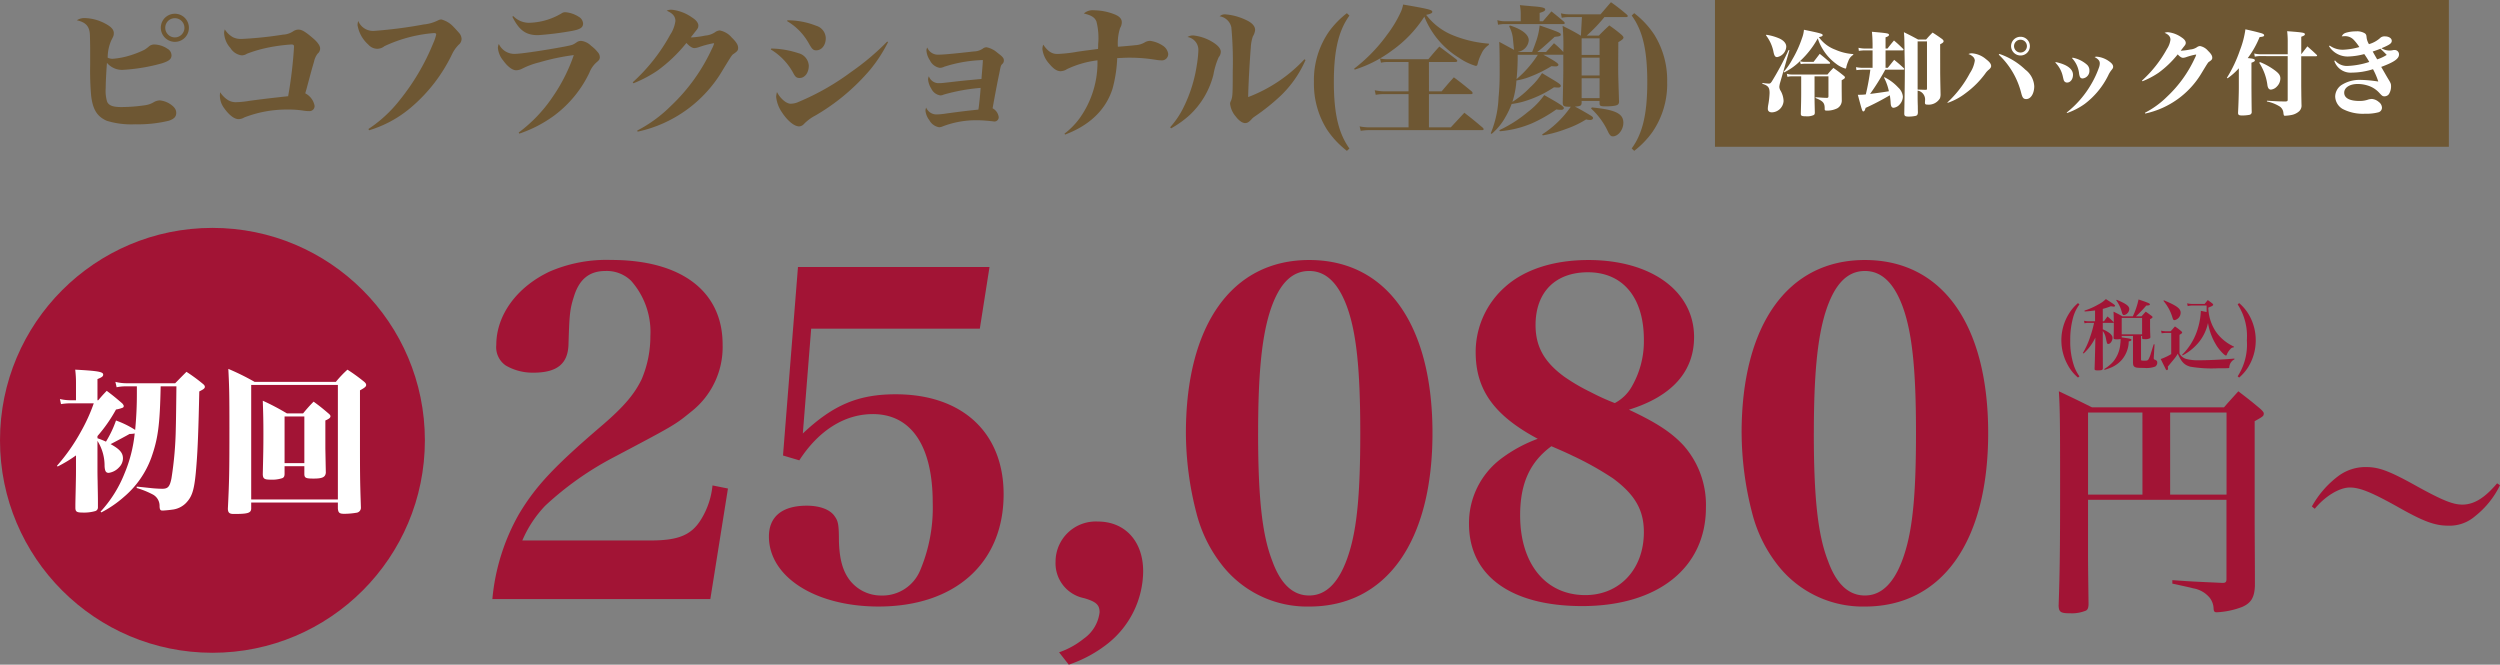 <svg xmlns="http://www.w3.org/2000/svg" width="323.619" height="86.037" viewBox="0 0 323.619 86.037"><rect x="0" y="0" width="323.619" height="86.037" fill="#808080" stroke="none"/><g transform="translate(-25 -1950)"><g transform="translate(17 -246)"><path d="M1.944-13.374c1.152.252,1.638.774,1.692,1.854.018.414.036,1.512.036,1.926v1.962A37.135,37.135,0,0,0,3.8-3.6C4.014-1.8,4.59-.9,5.832-.36A10.847,10.847,0,0,0,9.486.09a16.826,16.826,0,0,0,4.392-.468c.666-.234.936-.522.936-1.008,0-.45-.252-.792-.828-1.17a3.011,3.011,0,0,0-1.314-.45,1.674,1.674,0,0,0-.738.216,2.938,2.938,0,0,1-1.17.414,21.114,21.114,0,0,1-3.1.234c-1.044,0-1.584-.2-1.8-.7a4.926,4.926,0,0,1-.18-1.764c0-.666.072-2.16.162-3.258a2.555,2.555,0,0,0,2.178.9,23.729,23.729,0,0,0,4.9-.828c.936-.288,1.278-.558,1.278-1.044a1,1,0,0,0-.54-.864,3.173,3.173,0,0,0-1.656-.54,1.048,1.048,0,0,0-.666.2,4.894,4.894,0,0,1-.648.486,12.078,12.078,0,0,1-1.656.666,10.265,10.265,0,0,1-2.466.5,1.443,1.443,0,0,1-.63-.144,5.625,5.625,0,0,1,.468-2.25c.288-.54.324-.648.324-.936,0-.45-.342-.828-1.134-1.242a5.918,5.918,0,0,0-2.61-.7A1.772,1.772,0,0,0,1.944-13.374Zm12.69-.846A1.813,1.813,0,0,0,12.816-12.4a1.836,1.836,0,0,0,1.818,1.818A1.813,1.813,0,0,0,16.452-12.4,1.813,1.813,0,0,0,14.634-14.22Zm0,.576A1.244,1.244,0,0,1,15.876-12.4a1.244,1.244,0,0,1-1.242,1.242A1.244,1.244,0,0,1,13.392-12.4,1.233,1.233,0,0,1,14.634-13.644ZM21.1-12.2a1.548,1.548,0,0,0-.09.468,3.155,3.155,0,0,0,.828,1.962,2.013,2.013,0,0,0,1.44.936,1.275,1.275,0,0,0,.7-.216,17.113,17.113,0,0,1,2.736-.792,22.37,22.37,0,0,1,3.006-.4c.252,0,.342.072.342.288A55.749,55.749,0,0,1,29.3-3.546c-2.5.27-3.636.414-4.986.594a11.547,11.547,0,0,1-1.746.18,1.884,1.884,0,0,1-1.206-.378,3.241,3.241,0,0,1-.864-.918c-.018.216-.036.342-.036.45a2.723,2.723,0,0,0,.54,1.6c.648.918,1.332,1.44,1.872,1.44a1.422,1.422,0,0,0,.738-.216,15.18,15.18,0,0,1,5.562-1.026,12.705,12.705,0,0,1,2,.126A4.48,4.48,0,0,0,32-1.62a.649.649,0,0,0,.72-.7,2.293,2.293,0,0,0-1.206-1.6c.144-.486.144-.486.36-1.3.468-1.746.468-1.746.774-2.79a2.576,2.576,0,0,1,.468-1.044.849.849,0,0,0,.324-.684c0-.36-.36-.846-1.008-1.386-.936-.792-1.368-1.044-1.8-1.044a1.242,1.242,0,0,0-.7.234,2.531,2.531,0,0,1-1.278.414,48.914,48.914,0,0,1-5.31.558,2.406,2.406,0,0,1-1.152-.2A2.886,2.886,0,0,1,21.1-12.2ZM39.78.864A15.009,15.009,0,0,0,45.072-1.98a20.84,20.84,0,0,0,5.436-6.984,4.533,4.533,0,0,1,.864-1.242.968.968,0,0,0,.378-.756,1.274,1.274,0,0,0-.288-.738c-.2-.234-.684-.756-.828-.9a3.235,3.235,0,0,0-1.512-.882,1,1,0,0,0-.4.108,5.216,5.216,0,0,1-1.872.54,58.407,58.407,0,0,1-6.372.828,2.07,2.07,0,0,1-2.106-1.278,1.927,1.927,0,0,0-.09.54,4.292,4.292,0,0,0,1.4,2.52,1.559,1.559,0,0,0,1.152.54,1.528,1.528,0,0,0,.936-.342,18.462,18.462,0,0,1,6.39-1.692c.216,0,.306.054.306.162a5.2,5.2,0,0,1-.378,1.134,29.3,29.3,0,0,1-4.374,7.416A17.128,17.128,0,0,1,39.69.7ZM58.32-13.842c.882,1.764,1.746,2.394,3.312,2.394a39.526,39.526,0,0,0,4.446-.558c1.044-.2,1.4-.432,1.4-.954a1.07,1.07,0,0,0-.558-.864,3.75,3.75,0,0,0-1.728-.594.815.815,0,0,0-.522.162A8.579,8.579,0,0,1,60.48-13.05a2.825,2.825,0,0,1-2.034-.864ZM59.22,1.3a16.554,16.554,0,0,0,4.518-2.34,14.894,14.894,0,0,0,4.554-5.544,3.41,3.41,0,0,1,.954-1.368c.306-.252.4-.4.4-.648a.959.959,0,0,0-.27-.648,4.708,4.708,0,0,0-.864-.828,2.155,2.155,0,0,0-1.26-.63.944.944,0,0,0-.63.2c-.486.324-.486.324-1.566.54-2.592.486-5.652.936-6.336.936a2.2,2.2,0,0,1-2.142-1.278,1.134,1.134,0,0,0-.126.522,3,3,0,0,0,.7,1.638c.576.792,1.188,1.242,1.656,1.242a1.7,1.7,0,0,0,.774-.2,10.288,10.288,0,0,1,2.25-.828,28.513,28.513,0,0,1,4.446-.936A22.214,22.214,0,0,1,63.54-3.456a18.877,18.877,0,0,1-4.392,4.608ZM74-5.22A15.994,15.994,0,0,0,77.13-6.876a19.473,19.473,0,0,0,3.726-3.564c.414.45.756.666,1.026.666a2.072,2.072,0,0,0,.594-.126,12.87,12.87,0,0,1,1.872-.5H84.4a.039.039,0,0,1,.036.036,3.52,3.52,0,0,1-.288.7,23.986,23.986,0,0,1-5.328,7.4A17.591,17.591,0,0,1,74.484.9l.054.144A16.871,16.871,0,0,0,85.554-6.93c1.188-1.944,1.188-1.944,1.4-2.088.5-.342.594-.468.594-.792,0-.378-.252-.774-.828-1.332a2.716,2.716,0,0,0-1.548-.918,1.137,1.137,0,0,0-.612.234,2.649,2.649,0,0,1-1.26.432,12.55,12.55,0,0,1-1.692.234.746.746,0,0,1-.18-.018c.252-.306.36-.45.522-.666.378-.45.45-.576.45-.846,0-.342-.288-.72-.81-1.044a5.574,5.574,0,0,0-2.628-1.008,1.462,1.462,0,0,0-.666.126c.774.324,1.134.738,1.134,1.332a4.266,4.266,0,0,1-.684,1.8,23.5,23.5,0,0,1-4.842,6.138Zm19.89-8.046a7.7,7.7,0,0,1,2.808,2.88c.432.774.576.9.972.9.7,0,1.224-.684,1.224-1.566a1.721,1.721,0,0,0-1.26-1.62,9.991,9.991,0,0,0-3.708-.7ZM91.782-9.594a8.04,8.04,0,0,1,2.862,2.97c.306.594.468.72.864.72.684,0,1.188-.684,1.188-1.6a1.775,1.775,0,0,0-1.368-1.62,11.775,11.775,0,0,0-3.492-.594Zm15.066-1.026a32.507,32.507,0,0,1-4.68,3.942,32.134,32.134,0,0,1-6.8,3.87,2.436,2.436,0,0,1-1.026.234c-.558,0-1.35-.684-1.764-1.512a3.006,3.006,0,0,0-.108.63,4.356,4.356,0,0,0,.738,1.98c.72,1.1,1.6,1.836,2.232,1.836A.867.867,0,0,0,96.03.09a5.877,5.877,0,0,1,1.548-1.152,27.334,27.334,0,0,0,7.038-5.886,18.808,18.808,0,0,0,2.34-3.6Zm5.184.774a.76.76,0,0,0-.108.378,2.614,2.614,0,0,0,.45,1.278,1.73,1.73,0,0,0,1.278.972,1.343,1.343,0,0,0,.576-.144,17.977,17.977,0,0,1,5-.864c0,.342-.036.63-.18,2.448-.612.054-.774.072-1.332.126-.846.072-1.44.144-1.638.162-2.034.234-2.142.252-2.466.252a1.332,1.332,0,0,1-1.368-.882.817.817,0,0,0-.108.4,2.684,2.684,0,0,0,.414,1.188,1.557,1.557,0,0,0,1.17.882,1.111,1.111,0,0,0,.45-.108,24.292,24.292,0,0,1,4.77-.864c-.054.864-.2,2.286-.288,2.808-1.89.2-2.124.234-4.122.5a9.037,9.037,0,0,1-1.242.126,1.45,1.45,0,0,1-1.4-.882,1.064,1.064,0,0,0-.09.4,2.443,2.443,0,0,0,.5,1.224,1.786,1.786,0,0,0,1.26.918A1.179,1.179,0,0,0,114.03.36,12.053,12.053,0,0,1,118.6-.432c.486,0,1.386.072,1.962.144a.746.746,0,0,0,.18.018.557.557,0,0,0,.54-.558,1.5,1.5,0,0,0-.792-1.152c.288-1.62.63-3.42.864-4.518.2-1.026.2-1.026.414-1.242a.575.575,0,0,0,.18-.414c0-.324-.126-.486-.846-1.026a3.03,3.03,0,0,0-1.386-.7.755.755,0,0,0-.5.18,2.175,2.175,0,0,1-1.17.36c-2.358.27-3.906.414-4.5.414A1.486,1.486,0,0,1,112.032-9.846ZM129.87,1.422c3.2-1.206,5.292-3.222,6.156-5.976a17.722,17.722,0,0,0,.594-3.924c.846-.036,1.1-.054,1.476-.054a20.9,20.9,0,0,1,3.492.27,5.212,5.212,0,0,0,.7.072.823.823,0,0,0,.936-.81,1.505,1.505,0,0,0-.72-1.1,3.86,3.86,0,0,0-1.62-.612,1.35,1.35,0,0,0-.7.2,2.7,2.7,0,0,1-1.206.36c-.45.054-1.89.18-2.268.2a6.414,6.414,0,0,1,.288-2.43,1.422,1.422,0,0,0,.216-.738c0-.432-.288-.756-.9-1.008a7.426,7.426,0,0,0-2.682-.54,1.728,1.728,0,0,0-1.332.414c.99.234,1.44.522,1.638,1.062a8.638,8.638,0,0,1,.216,2.916c0,.288,0,.378-.018.612-1.512.2-1.566.2-2.664.36a18.689,18.689,0,0,1-2.574.288c-.756,0-1.242-.324-1.854-1.206a1.711,1.711,0,0,0-.108.576,3.389,3.389,0,0,0,.846,1.854c.576.7,1.026,1.008,1.512,1.008a1.583,1.583,0,0,0,.828-.27,12.742,12.742,0,0,1,3.942-1.134A12.4,12.4,0,0,1,131.76-.7a9.637,9.637,0,0,1-1.962,2ZM143.6.612a12.865,12.865,0,0,0,2.448-1.764,10.769,10.769,0,0,0,3.024-5.166A9.588,9.588,0,0,1,149.76-8.6a1.118,1.118,0,0,0,.27-.7c0-.414-.4-.864-1.134-1.3a6.016,6.016,0,0,0-2.412-.81,1.248,1.248,0,0,0-.756.2,1.7,1.7,0,0,1,1.4,1.71,14.752,14.752,0,0,1-.2,1.908,18.5,18.5,0,0,1-1.746,5.544,11.136,11.136,0,0,1-1.71,2.52Zm17.262-8.946a19.349,19.349,0,0,1-7.29,4.9c.018-1.44.2-4.716.342-6.426a5.159,5.159,0,0,1,.27-1.44,1.809,1.809,0,0,0,.288-.828c0-.414-.288-.792-.846-1.116a7.594,7.594,0,0,0-3.042-.9,1,1,0,0,0-.7.252,1.84,1.84,0,0,1,1.512,1.44,48.852,48.852,0,0,1,.18,5.724c0,2.862-.018,3.258-.216,3.744-.126.27-.126.288-.126.432a3.041,3.041,0,0,0,.72,1.62c.432.558.864.864,1.224.864.288,0,.486-.126.81-.468a1.887,1.887,0,0,1,.4-.36,27.271,27.271,0,0,0,3.438-2.754,14.288,14.288,0,0,0,3.168-4.572Zm5.49-5.958a11.51,11.51,0,0,0-2.34,2.412,11,11,0,0,0-1.926,6.5A11.12,11.12,0,0,0,163.764.756a11.618,11.618,0,0,0,2.592,2.772l.324-.306c-1.4-1.944-2.016-4.518-2.016-8.6s.612-6.66,2.016-8.6Zm10.62,6.318h3.4c.162,0,.27-.054.27-.144,0-.054-.036-.108-.144-.216-.954-.72-1.242-.936-2.178-1.638-.63.684-.81.918-1.422,1.638H171.72a5.041,5.041,0,0,1-1.08-.09l.126.54a3.671,3.671,0,0,1,.882-.09h2.682v3.8H171.2a6.271,6.271,0,0,1-1.242-.144l.126.594a5.32,5.32,0,0,1,1.1-.09h3.15v4.3h-5.076a6.229,6.229,0,0,1-1.26-.126l.144.576a6.989,6.989,0,0,1,1.1-.09h14.616c.126,0,.2-.054.2-.126,0-.036-.036-.09-.108-.18-1.062-.9-1.368-1.152-2.394-1.944L179.8.486h-2.826v-4.3h5.418c.144,0,.234-.054.234-.126a.338.338,0,0,0-.126-.234c-1.008-.828-1.314-1.08-2.3-1.818-.684.756-.882.99-1.584,1.818h-1.638Zm-9.612.99a16.2,16.2,0,0,0,4.842-2.484,15.91,15.91,0,0,0,4.176-4.374,11.059,11.059,0,0,0,4.464,5.31,7.693,7.693,0,0,0,2.178,1.062c.144,0,.2-.054.252-.234a5.176,5.176,0,0,1,.468-1.278,2.591,2.591,0,0,1,.99-1.206v-.162A15.378,15.378,0,0,1,180-11.466a8.178,8.178,0,0,1-3.384-2.61c.594-.126.792-.234.792-.4,0-.252-.522-.378-3.78-.936a3.934,3.934,0,0,1-.36,1.1,15.665,15.665,0,0,1-1.71,2.808,21.1,21.1,0,0,1-4.266,4.392Zm29.376,4.05h2.322v.324c.018.324.126.378.774.378.954,0,1.512-.09,1.656-.288a.533.533,0,0,0,.09-.378c-.09-2.952-.108-3.4-.108-4.536l.018-3.114c.486-.27.666-.432.666-.594,0-.09-.072-.18-.216-.324a17.365,17.365,0,0,0-1.62-1.242c-.576.54-.774.72-1.35,1.314h-1.566a21.07,21.07,0,0,0,2.286-2.394h2.79c.144,0,.234-.054.234-.126,0-.054-.036-.108-.126-.2a23.83,23.83,0,0,0-2.052-1.6c-.576.666-.756.882-1.35,1.566H195.21a4.343,4.343,0,0,1-1.152-.126l.108.576a4.6,4.6,0,0,1,1.044-.09h1.566c-.108,1.98-.108,1.98-.126,2.394h-.036c-.936-.558-1.26-.72-2.34-1.26a27.146,27.146,0,0,1,.09,3.384,10.5,10.5,0,0,0-1.206-1.134c-.432.486-.576.63-1.026,1.134H191c.72-.576.72-.576,2.25-1.962.63-.054.792-.108.792-.288,0-.216-.234-.324-2.736-1.188a8.925,8.925,0,0,1-.576,2.376c-.144.432-.252.684-.4,1.062h-1.8l-.036-.018a1.651,1.651,0,0,0,1.4-1.494c0-.738-.864-1.422-2.448-1.926l-.09.126a4.257,4.257,0,0,1,.5,1.692c.108,1.152.108,1.152.144,1.35-.468-.252-.468-.252-1.926-1.044.036.9.054,1.8.054,4a31.455,31.455,0,0,1-.144,3.222,13.4,13.4,0,0,1-1.008,4.608l.108.09a7.726,7.726,0,0,0,1.8-2.2,10.775,10.775,0,0,0,.792-1.674,10.515,10.515,0,0,0,1.566-.324A14.345,14.345,0,0,0,193.158-4.7c.2.018.414.036.54.036.216,0,.342-.09.342-.216,0-.18-.2-.324-1.224-.936-.252-.144-.666-.4-1.206-.72a8.238,8.238,0,0,1-1.548,1.854,12.183,12.183,0,0,1-2.286,1.872A11.682,11.682,0,0,0,188.3-5.58a9,9,0,0,0,1.53-.4,17.026,17.026,0,0,0,3.006-1.458c.2.018.414.036.54.036.216,0,.36-.09.36-.216,0-.18-.576-.558-1.962-1.3h2.592v1.89c0,.54,0,.63-.072,4.284,0,.468.144.558.792.558h.252A13.075,13.075,0,0,1,191.628,1.4l.072.126A15.909,15.909,0,0,0,194.706.7a12.365,12.365,0,0,0,2.61-1.242,2.031,2.031,0,0,0,.54.072c.2,0,.36-.108.36-.252,0-.09-.072-.18-.252-.288-.648-.4-1.3-.774-2.088-1.188.738-.054.846-.126.864-.522ZM191.07-8.91a14.139,14.139,0,0,1-2.754,3.15,29.442,29.442,0,0,0,.144-3.15Zm7.992.018H196.74v-2.142h2.322Zm0,.36v2.3H196.74v-2.3Zm0,2.664v2.574H196.74V-5.868Zm-7.758-7.38v-1.08c.522-.162.72-.27.72-.45,0-.216-.414-.324-1.728-.414-.342-.036-.864-.072-1.548-.144a6.516,6.516,0,0,1,.108,1.35v.738H186.8a3.106,3.106,0,0,1-.972-.144l.09.594a4.727,4.727,0,0,1,.882-.09h7.578c.09,0,.18-.054.18-.108a.336.336,0,0,0-.09-.18c-.7-.594-.918-.774-1.638-1.35-.468.54-.63.72-1.1,1.278Zm6.66,11.3a9.271,9.271,0,0,1,2.142,2.9c.27.558.414.7.666.7.7,0,1.368-.864,1.368-1.764,0-1.188-1.044-1.692-4.086-1.98ZM186.156.99A13.529,13.529,0,0,0,190.35-.054a18.6,18.6,0,0,0,3.114-1.782,4.251,4.251,0,0,0,.63.054c.2,0,.342-.09.342-.234,0-.2-.522-.54-2.538-1.674a10.04,10.04,0,0,1-2.142,2.2,16.79,16.79,0,0,1-3.672,2.34Zm17.388,2.538a11.51,11.51,0,0,0,2.34-2.412,10.962,10.962,0,0,0,1.926-6.5,11.12,11.12,0,0,0-1.674-6.138,11.325,11.325,0,0,0-2.592-2.772l-.324.306c1.422,1.944,2.016,4.482,2.016,8.6s-.594,6.66-2.016,8.6Z" transform="translate(16 2212)" fill="#6e5733"/><g transform="translate(42 -17)"><rect width="95" height="19" transform="translate(188 2213)" fill="#6e5733"/><path d="M6.888-4.116h1.8v2.568c0,.168-.048.216-.228.216-.444-.012-.444-.012-1.428-.084l-.024.1C7.968-.936,8.2-.684,8.2.012V.12c0,.156.072.2.264.2A2.979,2.979,0,0,0,9.8.036a1.158,1.158,0,0,0,.612-1.128v-.1L10.4-2.568V-3.612c.36-.2.42-.264.42-.372,0-.072-.036-.12-.156-.216-.576-.468-.756-.6-1.332-1.008a8.786,8.786,0,0,0-.768.852H3.876a1.752,1.752,0,0,1-.576-.1l.084.408a2.11,2.11,0,0,1,.492-.072H5.16v2.1c0,.8-.012,1.356-.048,2.724,0,.288.108.348.624.348A2.105,2.105,0,0,0,6.792.888c.1-.072.132-.156.132-.348C6.888-1,6.888-1.032,6.888-2.016ZM.6-9.432a5.166,5.166,0,0,1,.984,2.2c.1.456.216.624.456.624A1.45,1.45,0,0,0,3.228-7.956c0-.42-.312-.792-.876-1.056A6.635,6.635,0,0,0,.636-9.5ZM5.616-5.988A2.336,2.336,0,0,1,5-6.072l.1.372a2.751,2.751,0,0,1,.516-.048H8.76c.1,0,.144-.024.144-.084a.209.209,0,0,0-.06-.12c-.528-.468-.7-.612-1.284-1.08-.348.456-.456.6-.8,1.044ZM.132-3.156c.756.24.936.48.936,1.2A10.41,10.41,0,0,1,.876-.324,2.97,2.97,0,0,0,.84.1c0,.276.2.444.528.444A1.563,1.563,0,0,0,2.88-.924a2.871,2.871,0,0,0-.372-1.308,1.072,1.072,0,0,1-.18-.516,2.805,2.805,0,0,1,.108-.564L3.636-7.5l-.108-.024A37.339,37.339,0,0,1,1.344-3.432c-.168.228-.216.252-.384.252a6.149,6.149,0,0,1-.816-.084ZM2.94-4.62a7.886,7.886,0,0,0,2.1-1.5A11.569,11.569,0,0,0,7.308-9.036,5.98,5.98,0,0,0,7.9-7.716,6.5,6.5,0,0,0,9.624-5.784a3.688,3.688,0,0,0,1.248.66c.084,0,.108-.036.132-.2a4.248,4.248,0,0,1,.252-.756A1.507,1.507,0,0,1,11.9-6.9V-7a6.769,6.769,0,0,1-2.34-.576,4.509,4.509,0,0,1-2.112-1.62c.348-.06.492-.132.492-.252,0-.18-.2-.24-2.424-.7a3.861,3.861,0,0,1-.252,1.092A14.274,14.274,0,0,1,4-6.288a8.313,8.313,0,0,1-1.116,1.6Zm15.42-.36c.084,0,.144-.036.144-.084,0-.024-.024-.06-.072-.12-.516-.48-.672-.612-1.236-1.068-.372.456-.48.6-.828,1.032H16.08V-7.476h2.184c.084,0,.144-.036.144-.084a.208.208,0,0,0-.072-.132c-.492-.48-.648-.624-1.164-1.068-.372.444-.492.588-.84,1.044H16.08V-9.168c.3-.1.444-.192.444-.312,0-.2-.168-.228-2.208-.408.06.624.072.912.084,1.584v.588h-.9a3.9,3.9,0,0,1-.924-.1l.048.4a5.2,5.2,0,0,1,.876-.06h.9V-5.22H13.188a5.308,5.308,0,0,1-.936-.084l.06.384a7.162,7.162,0,0,1,.876-.06h.924a30.237,30.237,0,0,1-.588,3.2,6.392,6.392,0,0,1-.768.048h-.264C13.056.4,13.068.42,13.212.42c.12,0,.192-.12.288-.456a32.79,32.79,0,0,0,3.132-1.632,8.812,8.812,0,0,1,.108.984c.024.444.144.636.384.636a1.23,1.23,0,0,0,.756-.4,1.572,1.572,0,0,0,.444-1.044,1.821,1.821,0,0,0-.612-1.188,6.084,6.084,0,0,0-1.788-1.332l-.036.072a6.735,6.735,0,0,1,.624,1.752c-.576.1-1.668.252-2.436.348A30.553,30.553,0,0,0,16.044-4.98Zm4.788-3.288c.336-.168.444-.264.444-.4,0-.084-.06-.168-.2-.288-.492-.348-.66-.468-1.224-.828-.384.384-.492.5-.84.9H20.292c-.792-.432-1.032-.552-1.836-.948.06.684.06.684.084,2.772.036,1.9.036,2.016.036,2.268,0,1.4-.048,4.38-.072,5.484,0,.312.108.4.564.4a4.336,4.336,0,0,0,.948-.1c.18-.072.24-.18.252-.456-.012-.324-.012-.624-.012-.792-.024-.636-.024-1.044-.024-1.164v-.852a1.165,1.165,0,0,1,.96,1.284v.06a2.083,2.083,0,0,0-.012.216c0,.192.072.252.3.252a1.7,1.7,0,0,0,1.644-.816A1.557,1.557,0,0,0,23.2-1.86c-.036-1.632-.048-2.58-.048-2.844ZM20.232-8.64h1.212v6.1c0,.132-.036.168-.156.168-.072,0-.432-.012-1.056-.036ZM24.12-.684a8.02,8.02,0,0,0,2.316-1.248A11.789,11.789,0,0,0,28.98-4.464a2.261,2.261,0,0,1,.468-.516c.2-.168.3-.312.3-.468,0-.276-.192-.528-.66-.888A3.162,3.162,0,0,0,27.264-7.1.939.939,0,0,0,26.808-7a1.526,1.526,0,0,1,.54.3.74.74,0,0,1,.288.54A4,4,0,0,1,27-4.536a14.249,14.249,0,0,1-2.916,3.8Zm6.612-6.24a10.25,10.25,0,0,1,2.916,4.992c.156.6.288.756.648.756.588,0,1.032-.72,1.032-1.668A2.883,2.883,0,0,0,34.176-4.98a9.052,9.052,0,0,0-3.36-2.04Zm2.82-2.316a1.219,1.219,0,0,0-1.224,1.212,1.227,1.227,0,0,0,1.224,1.212,1.209,1.209,0,0,0,1.212-1.212A1.209,1.209,0,0,0,33.552-9.24Zm-.012.384a.825.825,0,0,1,.84.828.83.83,0,0,1-.828.828.832.832,0,0,1-.84-.828A.83.83,0,0,1,33.54-8.856Zm4.524,2.964a3.659,3.659,0,0,1,.972,1.824c.108.468.12.492.18.576a.443.443,0,0,0,.36.18c.432,0,.768-.432.768-1,0-.768-.78-1.344-2.244-1.656Zm2.16-.576a3.431,3.431,0,0,1,.9,1.908,1.817,1.817,0,0,0,.12.516.371.371,0,0,0,.336.2.975.975,0,0,0,.888-1.02A.975.975,0,0,0,42.18-5.6a3.875,3.875,0,0,0-1.9-.936Zm-.648,7.1A8.993,8.993,0,0,0,41.868-.552a10.361,10.361,0,0,0,3.024-3.66,3.378,3.378,0,0,1,.468-.756c.144-.18.18-.252.18-.4,0-.216-.156-.432-.492-.672a3.2,3.2,0,0,0-1.62-.624.807.807,0,0,0-.288.048c.48.264.672.492.672.816a1.5,1.5,0,0,1-.084.48A12.334,12.334,0,0,1,42.72-3.132a12.91,12.91,0,0,1-3.192,3.7ZM49.332-3.48a10.663,10.663,0,0,0,2.088-1.1A12.982,12.982,0,0,0,53.9-6.96c.276.3.5.444.684.444a1.381,1.381,0,0,0,.4-.084,8.58,8.58,0,0,1,1.248-.336h.036a.026.026,0,0,1,.024.024,2.346,2.346,0,0,1-.192.468,15.991,15.991,0,0,1-3.552,4.932A11.727,11.727,0,0,1,49.656.6l.036.1A11.247,11.247,0,0,0,57.036-4.62c.792-1.3.792-1.3.936-1.392.336-.228.4-.312.4-.528,0-.252-.168-.516-.552-.888a1.81,1.81,0,0,0-1.032-.612.758.758,0,0,0-.408.156,1.766,1.766,0,0,1-.84.288,8.367,8.367,0,0,1-1.128.156.5.5,0,0,1-.12-.012c.168-.2.24-.3.348-.444.252-.3.3-.384.3-.564,0-.228-.192-.48-.54-.7a3.716,3.716,0,0,0-1.752-.672.975.975,0,0,0-.444.084c.516.216.756.492.756.888a2.844,2.844,0,0,1-.456,1.2,15.669,15.669,0,0,1-3.228,4.092Zm11.016-.384a7.914,7.914,0,0,0,1.464-1.3v2.472c0,.72-.048,2.376-.1,3.228V.6c0,.276.108.348.528.348a4.94,4.94,0,0,0,.948-.084A.355.355,0,0,0,63.48.492c-.012-.324-.024-1.4-.036-3.252V-5.88c.336-.12.444-.192.444-.312,0-.156-.192-.216-.924-.288A11.949,11.949,0,0,0,64.5-9.2c.468-.048.588-.1.588-.24,0-.1-.132-.192-.372-.264-.66-.18-1.092-.288-2.052-.5A11.909,11.909,0,0,1,61.956-7.5a17.141,17.141,0,0,1-1.692,3.576Zm7.788-2.868v5.64c0,.168-.06.216-.288.228-.888-.012-.936-.012-2.4-.1v.1a5.011,5.011,0,0,1,1.692.672,1.117,1.117,0,0,1,.444.84c.048.312.06.336.216.336A5.38,5.38,0,0,0,68.544.9,2.061,2.061,0,0,0,69.612.408a.991.991,0,0,0,.312-.84c-.012-.5-.012-.6-.024-1.2,0-.4-.012-.888-.012-1.476V-6.72H71.8c.1,0,.144-.036.144-.1,0-.024-.024-.06-.072-.1-.492-.468-.66-.612-1.188-1.08l-.792,1.02V-9.24c.372-.144.468-.2.468-.324,0-.2-.192-.24-2.292-.4a11.777,11.777,0,0,1,.072,1.488v1.5H64.548a3.384,3.384,0,0,1-.744-.1l.072.408a3.47,3.47,0,0,1,.672-.072Zm-3.684.864A6.89,6.89,0,0,1,65.52-2.916c.072.36.216.516.444.516a1.214,1.214,0,0,0,.78-.408,1.489,1.489,0,0,0,.444-1.032c0-.408-.192-.672-.768-1.092a8.472,8.472,0,0,0-1.872-1.032Zm9.036-2.148a2.841,2.841,0,0,0,2.46,1.332A9.114,9.114,0,0,0,78.048-7a10.758,10.758,0,0,1,.648,1.02,10.238,10.238,0,0,1-2.82.516,1.99,1.99,0,0,1-1.608-.708l-.1.06a2.228,2.228,0,0,0,2.3,1.512,9.072,9.072,0,0,0,2.712-.444,9.344,9.344,0,0,1,.684,1.6,16.183,16.183,0,0,0-2.364-.216,4.335,4.335,0,0,0-2.424.684,1.842,1.842,0,0,0-.792,1.464A1.939,1.939,0,0,0,75.24.1,5.688,5.688,0,0,0,78.192.72a5.982,5.982,0,0,0,1.68-.18.62.62,0,0,0,.468-.6.948.948,0,0,0-.4-.732,1.561,1.561,0,0,0-.912-.4,2.8,2.8,0,0,0-.408.06,3.3,3.3,0,0,1-1.188.2c-1.284,0-1.98-.372-1.98-1.068,0-.66.708-1.128,1.74-1.128a4.283,4.283,0,0,1,1.272.192,3.336,3.336,0,0,1,1.5.924c.4.432.456.48.7.48a.7.7,0,0,0,.576-.288,1.868,1.868,0,0,0,.276-1c0-.324-.036-.42-.36-.948-.12-.192-.42-.72-.912-1.572,1.656-.612,2.3-1.056,2.3-1.6a.558.558,0,0,0-.576-.588.85.85,0,0,0-.18.012,1.877,1.877,0,0,1-.48.06,1.99,1.99,0,0,1-1.032-.3c1.068-.444,1.332-.636,1.332-.96s-.372-.576-.888-.576a.856.856,0,0,0-.54.144,3.706,3.706,0,0,1-1.524.864,2.143,2.143,0,0,1-.3-.816c-.036-.384-.06-.42-.2-.564a1.912,1.912,0,0,0-1.188-.276,4.434,4.434,0,0,0-1.02.108c-.48.108-.648.216-.816.54.144-.012.264-.024.336-.024a1.536,1.536,0,0,1,1.236.492,6.61,6.61,0,0,1,.708.912,8.557,8.557,0,0,1-2.088.348,2.837,2.837,0,0,1-1.752-.54Zm5.652.684c.516-.168.636-.216,1-.36.42.384.54.516.816.8a5.249,5.249,0,0,1-1.236.576C79.416-6.84,79.224-7.176,79.14-7.332Z" transform="translate(194 2227)" fill="#fff"/></g></g><g transform="translate(123.096 1978)"><path d="M30.894-.456l2.28-14.307-2-.4A10.265,10.265,0,0,1,29.7-10.773c-1.254,2.052-2.964,2.736-6.555,2.736H6.555a15.03,15.03,0,0,1,2.964-4.5A40.72,40.72,0,0,1,18.183-18.7c8.094-4.275,8.094-4.275,10.2-5.985a10.63,10.63,0,0,0,4.1-8.721c0-6.9-5.358-10.944-14.421-10.944a18.555,18.555,0,0,0-7.923,1.482c-4.275,1.995-6.954,5.643-6.954,9.519a2.869,2.869,0,0,0,1.254,2.679,6.92,6.92,0,0,0,3.534.912c3.078,0,4.5-1.14,4.56-3.7.114-3.762.171-4.5.684-6.1.684-2.28,1.995-3.363,4.1-3.363a4.513,4.513,0,0,1,3.306,1.254,9.976,9.976,0,0,1,2.508,7.182A14.184,14.184,0,0,1,22-28.9c-.912,1.881-2.223,3.477-5.073,5.928C10.659-17.613,8.322-15.1,6.156-11.514A27.186,27.186,0,0,0,2.679-.456Zm13.053-35H65.778l1.254-7.98H42.237L40.3-19.038l2.109.627c2.508-3.876,5.871-5.985,9.519-5.985,4.959,0,7.752,4.1,7.752,11.457A20.845,20.845,0,0,1,58.026-4.1,5.285,5.285,0,0,1,53.01-.912a5.129,5.129,0,0,1-3.99-1.881c-.969-1.2-1.425-2.793-1.482-5.244,0-2.052-.114-2.508-.513-3.078-.57-.912-1.938-1.425-3.648-1.425-3.192,0-4.9,1.425-4.9,3.99,0,5.244,6.042,9.063,14.193,9.063,9.918,0,16.188-5.643,16.188-14.535,0-7.98-5.358-12.939-13.965-12.939-4.845,0-8.094,1.368-12.027,5.073ZM77.292,8.037a16.726,16.726,0,0,0,5.13-2.793,12.089,12.089,0,0,0,4.5-9.291c0-3.876-2.337-6.441-5.871-6.441A5.2,5.2,0,0,0,75.582-5.3a4.6,4.6,0,0,0,3.7,4.731c1.539.456,2,.855,2,1.824a4.858,4.858,0,0,1-2.052,3.42,10.563,10.563,0,0,1-3.192,1.767ZM92.454-21.945a41.756,41.756,0,0,0,1.368,10.374A18.082,18.082,0,0,0,97.413-4.5a13.991,13.991,0,0,0,11,5.016c9.975,0,15.96-8.379,15.96-22.458,0-14.022-5.928-22.4-15.96-22.4C98.439-44.346,92.454-35.967,92.454-21.945Zm9.348,0c0-7.524.456-12.2,1.482-15.561,1.14-3.648,2.793-5.415,5.13-5.415,2.109,0,3.705,1.482,4.845,4.5,1.254,3.363,1.767,8.094,1.767,16.473,0,7.695-.4,12.255-1.482,15.618-1.14,3.591-2.85,5.415-5.13,5.415-2.109,0-3.705-1.482-4.788-4.5C102.315-8.778,101.8-13.623,101.8-21.945ZM149.8-24.966c5.529-1.71,8.436-4.9,8.436-9.4,0-5.928-5.529-9.975-13.68-9.975-4.446,0-8.208,1.2-10.716,3.42a11.254,11.254,0,0,0-3.876,8.493c0,4.9,2.394,8.208,8.037,11.229a18.473,18.473,0,0,0-4.731,2.565A10.445,10.445,0,0,0,129.1-10.2C129.1-3.477,134.52.456,143.754.456c9.8,0,16.017-4.959,16.017-12.768a11.613,11.613,0,0,0-2.907-8.037C155.268-22.059,153.33-23.313,149.8-24.966Zm-1.824-.855a29.886,29.886,0,0,1-3.135-1.425,24.812,24.812,0,0,1-3.42-2c-2.565-1.881-3.705-3.876-3.705-6.669,0-4.275,2.565-6.84,6.783-6.84,4.5,0,7.239,3.249,7.239,8.721a11.727,11.727,0,0,1-1.482,5.928A5.488,5.488,0,0,1,147.972-25.821Zm-8.208,5.586s1.881.8,2.679,1.2a40.181,40.181,0,0,1,5.3,2.964c2.85,2.109,3.99,4.1,3.99,6.954,0,4.788-3.135,8.151-7.581,8.151-5.13,0-8.436-4.047-8.436-10.317C135.717-15.39,136.971-18.183,139.764-20.235Zm24.624-1.71a41.755,41.755,0,0,0,1.368,10.374A18.082,18.082,0,0,0,169.347-4.5a13.991,13.991,0,0,0,11,5.016c9.975,0,15.96-8.379,15.96-22.458,0-14.022-5.928-22.4-15.96-22.4C170.373-44.346,164.388-35.967,164.388-21.945Zm9.348,0c0-7.524.456-12.2,1.482-15.561,1.14-3.648,2.793-5.415,5.13-5.415,2.109,0,3.705,1.482,4.845,4.5,1.254,3.363,1.767,8.094,1.767,16.473,0,7.695-.4,12.255-1.482,15.618-1.14,3.591-2.85,5.415-5.13,5.415-2.109,0-3.705-1.482-4.788-4.5C174.249-8.778,173.736-13.623,173.736-21.945Z" transform="translate(-37.038 50)" fill="#a21435"/><g transform="translate(165.124 7.689)"><path d="M7.072-12.416h17.92V-2.144c0,.352-.128.48-.448.48h-.16c-3.456-.16-3.712-.16-6.4-.352v.448c2.048.448,2.208.48,2.688.608A3.542,3.542,0,0,1,22.816.256a2.451,2.451,0,0,1,.512,1.472c.032.32.128.416.416.416a10.655,10.655,0,0,0,3.3-.7C28.192.928,28.608.224,28.672-1.28c0-1.984,0-1.984-.032-7.84V-22.592c1.152-.64,1.152-.672,1.184-.992,0-.128-.1-.288-.448-.608-1.216-1.024-1.6-1.312-2.848-2.272-.832.928-1.088,1.184-1.856,2.08H7.584c-1.856-.928-2.4-1.184-4.288-2.08.128,2.176.16,3.488.16,11.936C3.456-6.4,3.424-3.3,3.264,1.28c.032.832.256.992,1.472.992a4.77,4.77,0,0,0,2.08-.352c.224-.128.32-.384.32-.9-.064-5.056-.064-5.472-.064-6.72ZM17.7-13.088V-23.712h7.3v10.624Zm-3.584,0H7.072V-23.712h7.04Z" transform="translate(0 41.426)" fill="#a21435"/><path d="M2.77-7.88A5.686,5.686,0,0,0,1.61-6.53,6.511,6.511,0,0,0,.62-3.06,6.579,6.579,0,0,0,1.48.19,5.54,5.54,0,0,0,2.77,1.76l.19-.16A5.34,5.34,0,0,1,2.27.29a9.731,9.731,0,0,1-.5-3.35,10.537,10.537,0,0,1,.41-3.1,5.138,5.138,0,0,1,.78-1.55ZM8.43-3.63H9.89V-.16c.01.31.06.44.21.53.17.12.39.14,1.22.14A3.311,3.311,0,0,0,12.76.34a.588.588,0,0,0,.27-.51c0-.21-.06-.28-.32-.39-.11-.04-.13-.07-.13-.2V-.83l.1-1.71-.1-.02c-.12.36-.21.64-.26.83-.04.11-.07.22-.11.33a3.453,3.453,0,0,1-.27.72c-.1.2-.19.25-.47.25h-.14c-.39,0-.4-.01-.4-.2v-3h.14v.25c0,.14.06.17.34.17a1.311,1.311,0,0,0,.66-.11c.05-.04.07-.08.07-.19-.03-.59-.04-1.07-.04-1.57V-5.8c.24-.12.32-.18.32-.27,0-.05-.03-.08-.12-.15-.32-.24-.42-.32-.76-.55q-.27.285-.54.6h-.72a16.748,16.748,0,0,0,1.33-1.39c.35-.01.47-.05.47-.16s-.19-.2-1.47-.63a9.686,9.686,0,0,1-.74,2.18H8.52c-.48-.27-.63-.35-1.15-.6.03.61.04.99.04,1.91,0,.57-.01.88-.03,1.44v.03c0,.16.07.2.37.2a2.519,2.519,0,0,0,.54-.04,4.4,4.4,0,0,1-.04.62A4.1,4.1,0,0,1,7.33-.3,5.087,5.087,0,0,1,6.16.66l.06.1A8.95,8.95,0,0,0,7.13.43a3.774,3.774,0,0,0,1.34-1,3.762,3.762,0,0,0,.87-2.35c.24-.05.35-.11.35-.2,0-.11-.17-.17-.73-.24-.14-.02-.14-.02-.53-.08Zm0-2.33h2.64v2.12H8.43ZM5.98-7.13a8.673,8.673,0,0,0,1.04-.34c.16.02.35.05.39.05.09,0,.16-.05.16-.11,0-.1-.14-.2-1.19-.87a3.819,3.819,0,0,1-.98.7,8.943,8.943,0,0,1-1.79.79l.03.12c.65-.05.88-.07,1.34-.14v1.4H4.15a2.15,2.15,0,0,1-.6-.07l.07.34a1.652,1.652,0,0,1,.52-.06h.71a13.41,13.41,0,0,1-.49,1.77A9.985,9.985,0,0,1,3.4-1.42l.1.06A6.611,6.611,0,0,0,5.02-3.42L5-2.35C4.95-.24,4.95-.24,4.92.62V.65c0,.14.08.18.39.18.58,0,.68-.05.68-.3L5.98-1.99V-4.27a2.29,2.29,0,0,1,.4.93,6.165,6.165,0,0,0,.14.61.17.17,0,0,0,.17.14c.27,0,.55-.41.55-.79s-.4-.72-1.26-1.11v-.83H7.31c.05,0,.09-.02.09-.06,0-.02-.01-.04-.05-.08-.32-.31-.42-.4-.76-.69-.16.22-.31.42-.45.62H5.98ZM7.72-8.24a4.443,4.443,0,0,1,.73,1.56c.08.28.14.35.28.35a.833.833,0,0,0,.68-.76c0-.41-.39-.7-1.63-1.22Zm6.11.07a5.884,5.884,0,0,1,1.16,2.13c.07.22.07.22.1.26a.189.189,0,0,0,.18.11,1,1,0,0,0,.79-.96c0-.54-.48-.9-2.16-1.61ZM23.02-.7c-1.43.13-3.3.22-4.55.22a6.144,6.144,0,0,1-1.61-.15,1.434,1.434,0,0,1-.95-.73V-3.77c.32-.2.34-.22.34-.31a.172.172,0,0,0-.08-.13,7.3,7.3,0,0,0-.85-.65l-.55.63h-.58a3.765,3.765,0,0,1-.67-.08l.08.34a4.268,4.268,0,0,1,.56-.05h.68v2.74a6.68,6.68,0,0,1-1.36.64c.49.99.49.99.63,1.27.05.12.11.17.17.17.08,0,.14-.09.14-.23,0-.04-.01-.1-.02-.23.11-.13.11-.13.67-.81a5.866,5.866,0,0,0,.62-.86C16.16-.26,16.53.13,17.3.35a16.379,16.379,0,0,0,3.55.21c.9,0,1.35-.01,1.43-.03s.08-.03.09-.23a1.225,1.225,0,0,1,.3-.63,1,1,0,0,1,.35-.26Zm-.06-1.55a5.773,5.773,0,0,1-2.34-1.93,5.881,5.881,0,0,1-.98-3.11c.14-.06.25-.11.33-.14a.846.846,0,0,0,.26-.15.152.152,0,0,0,.04-.08.2.2,0,0,0-.08-.15c-.26-.21-.35-.27-.62-.46-.18.22-.24.29-.41.5H17.62a3.4,3.4,0,0,1-.73-.08l.09.36a2.093,2.093,0,0,1,.64-.07h1.8v.84c-.31-.07-.41-.09-.75-.16v.14a9.3,9.3,0,0,1-.52,2.56,7.907,7.907,0,0,1-1.91,3l.07.07a6.723,6.723,0,0,0,2.1-1.7,5.89,5.89,0,0,0,1.19-2.5A7.927,7.927,0,0,0,20.76-2.3c.4.6.99,1.21,1.17,1.21.04,0,.07-.04.11-.13a1.986,1.986,0,0,1,.42-.66.6.6,0,0,1,.48-.27Zm.67,4.01A5.811,5.811,0,0,0,24.8.41a6.566,6.566,0,0,0,.98-3.47,6.57,6.57,0,0,0-.85-3.25,5.757,5.757,0,0,0-1.3-1.57l-.19.17a7.533,7.533,0,0,1,1.19,4.65A7.566,7.566,0,0,1,23.44,1.6Z" transform="translate(3 11.426)" fill="#a21435"/></g></g><g transform="translate(25 1979.709)"><circle cx="27.5" cy="27.5" r="27.5" transform="translate(0 -0.209)" fill="#a21435"/><path d="M5.46-8.36a19.365,19.365,0,0,0,2.4-3.44,4.177,4.177,0,0,0,.88-.24.22.22,0,0,0,.12-.2c0-.1-.06-.2-.2-.36-.84-.72-1.1-.94-2-1.62-.5.52-.64.68-1.1,1.22h-.1v-2.74c.6-.24.74-.36.74-.58,0-.36-.66-.48-3.62-.64a13.947,13.947,0,0,1,.1,1.76V-13h-.8A5.95,5.95,0,0,1,.6-13.16l.14.66a7.315,7.315,0,0,1,1.14-.1h3.1A22.288,22.288,0,0,1,3.34-8.98,24.379,24.379,0,0,1,.22-4.52l.08.1A17.291,17.291,0,0,0,2.68-5.86v1.62c0,.8,0,.96-.04,2.84C2.6.34,2.6.34,2.6.96c.02.48.2.58.98.58a5.245,5.245,0,0,0,1.62-.2.491.491,0,0,0,.32-.5V.08c0-.6-.02-1.4-.04-2.64-.02-.7-.02-1.24-.02-1.58v-3.6a6.019,6.019,0,0,1,.92,3.26c.04.68.18.88.54.88a2.236,2.236,0,0,0,1.34-.72,1.669,1.669,0,0,0,.5-1.14c0-.72-.4-1.2-1.6-1.86.7-.36,2.04-1.08,2.46-1.32a3.1,3.1,0,0,0,.66-.06A18.064,18.064,0,0,1,8.96-3.52a15.958,15.958,0,0,1-3.1,4.94l.1.1a14.469,14.469,0,0,0,2.92-2,12.111,12.111,0,0,0,3.54-5.06c.88-2.48,1.12-4.24,1.22-9.26h2.04c-.04,3.72-.06,4.7-.08,5.44a46.148,46.148,0,0,1-.56,6.46c-.22,1.1-.46,1.36-1.2,1.36-.26,0-1.06-.04-1.36-.08-1.5-.16-1.5-.16-1.94-.2v.18a11.166,11.166,0,0,1,2.12.86A1.669,1.669,0,0,1,13.5.74c.02.42.1.54.38.54.22,0,1.02-.08,1.26-.12A2.944,2.944,0,0,0,16.92.3c.86-.9,1.12-1.8,1.36-5,.16-1.98.26-4.66.36-9.44.56-.28.72-.4.72-.6,0-.1-.04-.18-.18-.32a21.6,21.6,0,0,0-2.2-1.62c-.62.62-.82.82-1.46,1.48H9.2a5.88,5.88,0,0,1-1.42-.18l.16.7A5.59,5.59,0,0,1,9.2-14.8h1.36v.9c0,1.66-.06,2.98-.22,4.74a12.219,12.219,0,0,0-2.48-1.22,13.961,13.961,0,0,1-1.3,2.74,10.454,10.454,0,0,0-1.1-.44Zm24.22,3.9h2.56v1.04c.02.48.2.56,1.2.56,1.14,0,1.52-.18,1.58-.76l-.02-1-.04-2.14v-3.62c.5-.22.66-.36.66-.54,0-.12-.06-.2-.22-.34-.8-.68-1.06-.9-1.96-1.56a19.438,19.438,0,0,0-1.36,1.52h-2.1a31.106,31.106,0,0,0-3.12-1.64c.06,1.78.08,2.6.08,4.3,0,1.8-.02,2.64-.08,5.22.02.58.2.7,1.04.7a4.159,4.159,0,0,0,1.5-.2c.2-.1.26-.22.28-.5Zm0-6.44h2.56v6.04H29.68ZM25.36.24H36.58V1c.04.56.2.7.82.7A9.724,9.724,0,0,0,39,1.56a.647.647,0,0,0,.56-.7c-.12-3.76-.12-3.76-.12-10.48v-4.66c.66-.36.8-.5.8-.7,0-.14-.08-.28-.34-.48a22.98,22.98,0,0,0-2.08-1.5,13.919,13.919,0,0,0-1.5,1.58H25.8a31.394,31.394,0,0,0-3.4-1.68c.12,2.34.14,3.32.14,7.64,0,5.58-.02,6.86-.2,10.48.02.5.2.66.76.66h.38c1.44-.02,1.84-.14,1.88-.66Zm0-15.22H36.58V-.16H25.36Z" transform="translate(7.157 35.102)" fill="#fff"/></g><path d="M1.7-8.64c1.323-1.62,3.186-2.754,4.536-2.754,1.323,0,2.889.648,6.4,2.619,3.159,1.782,4.617,2.322,6.345,2.322a5.022,5.022,0,0,0,3.456-1.215,11.542,11.542,0,0,0,3.24-4.023l-.378-.243c-1.62,1.917-3,2.754-4.509,2.754-1.188,0-2.538-.54-5.778-2.322-3.618-2.025-4.995-2.538-6.669-2.538a5.889,5.889,0,0,0-3.591,1.161A12.493,12.493,0,0,0,1.323-8.937Z" transform="translate(322.942 2024.5)" fill="#a21435"/></g></svg>